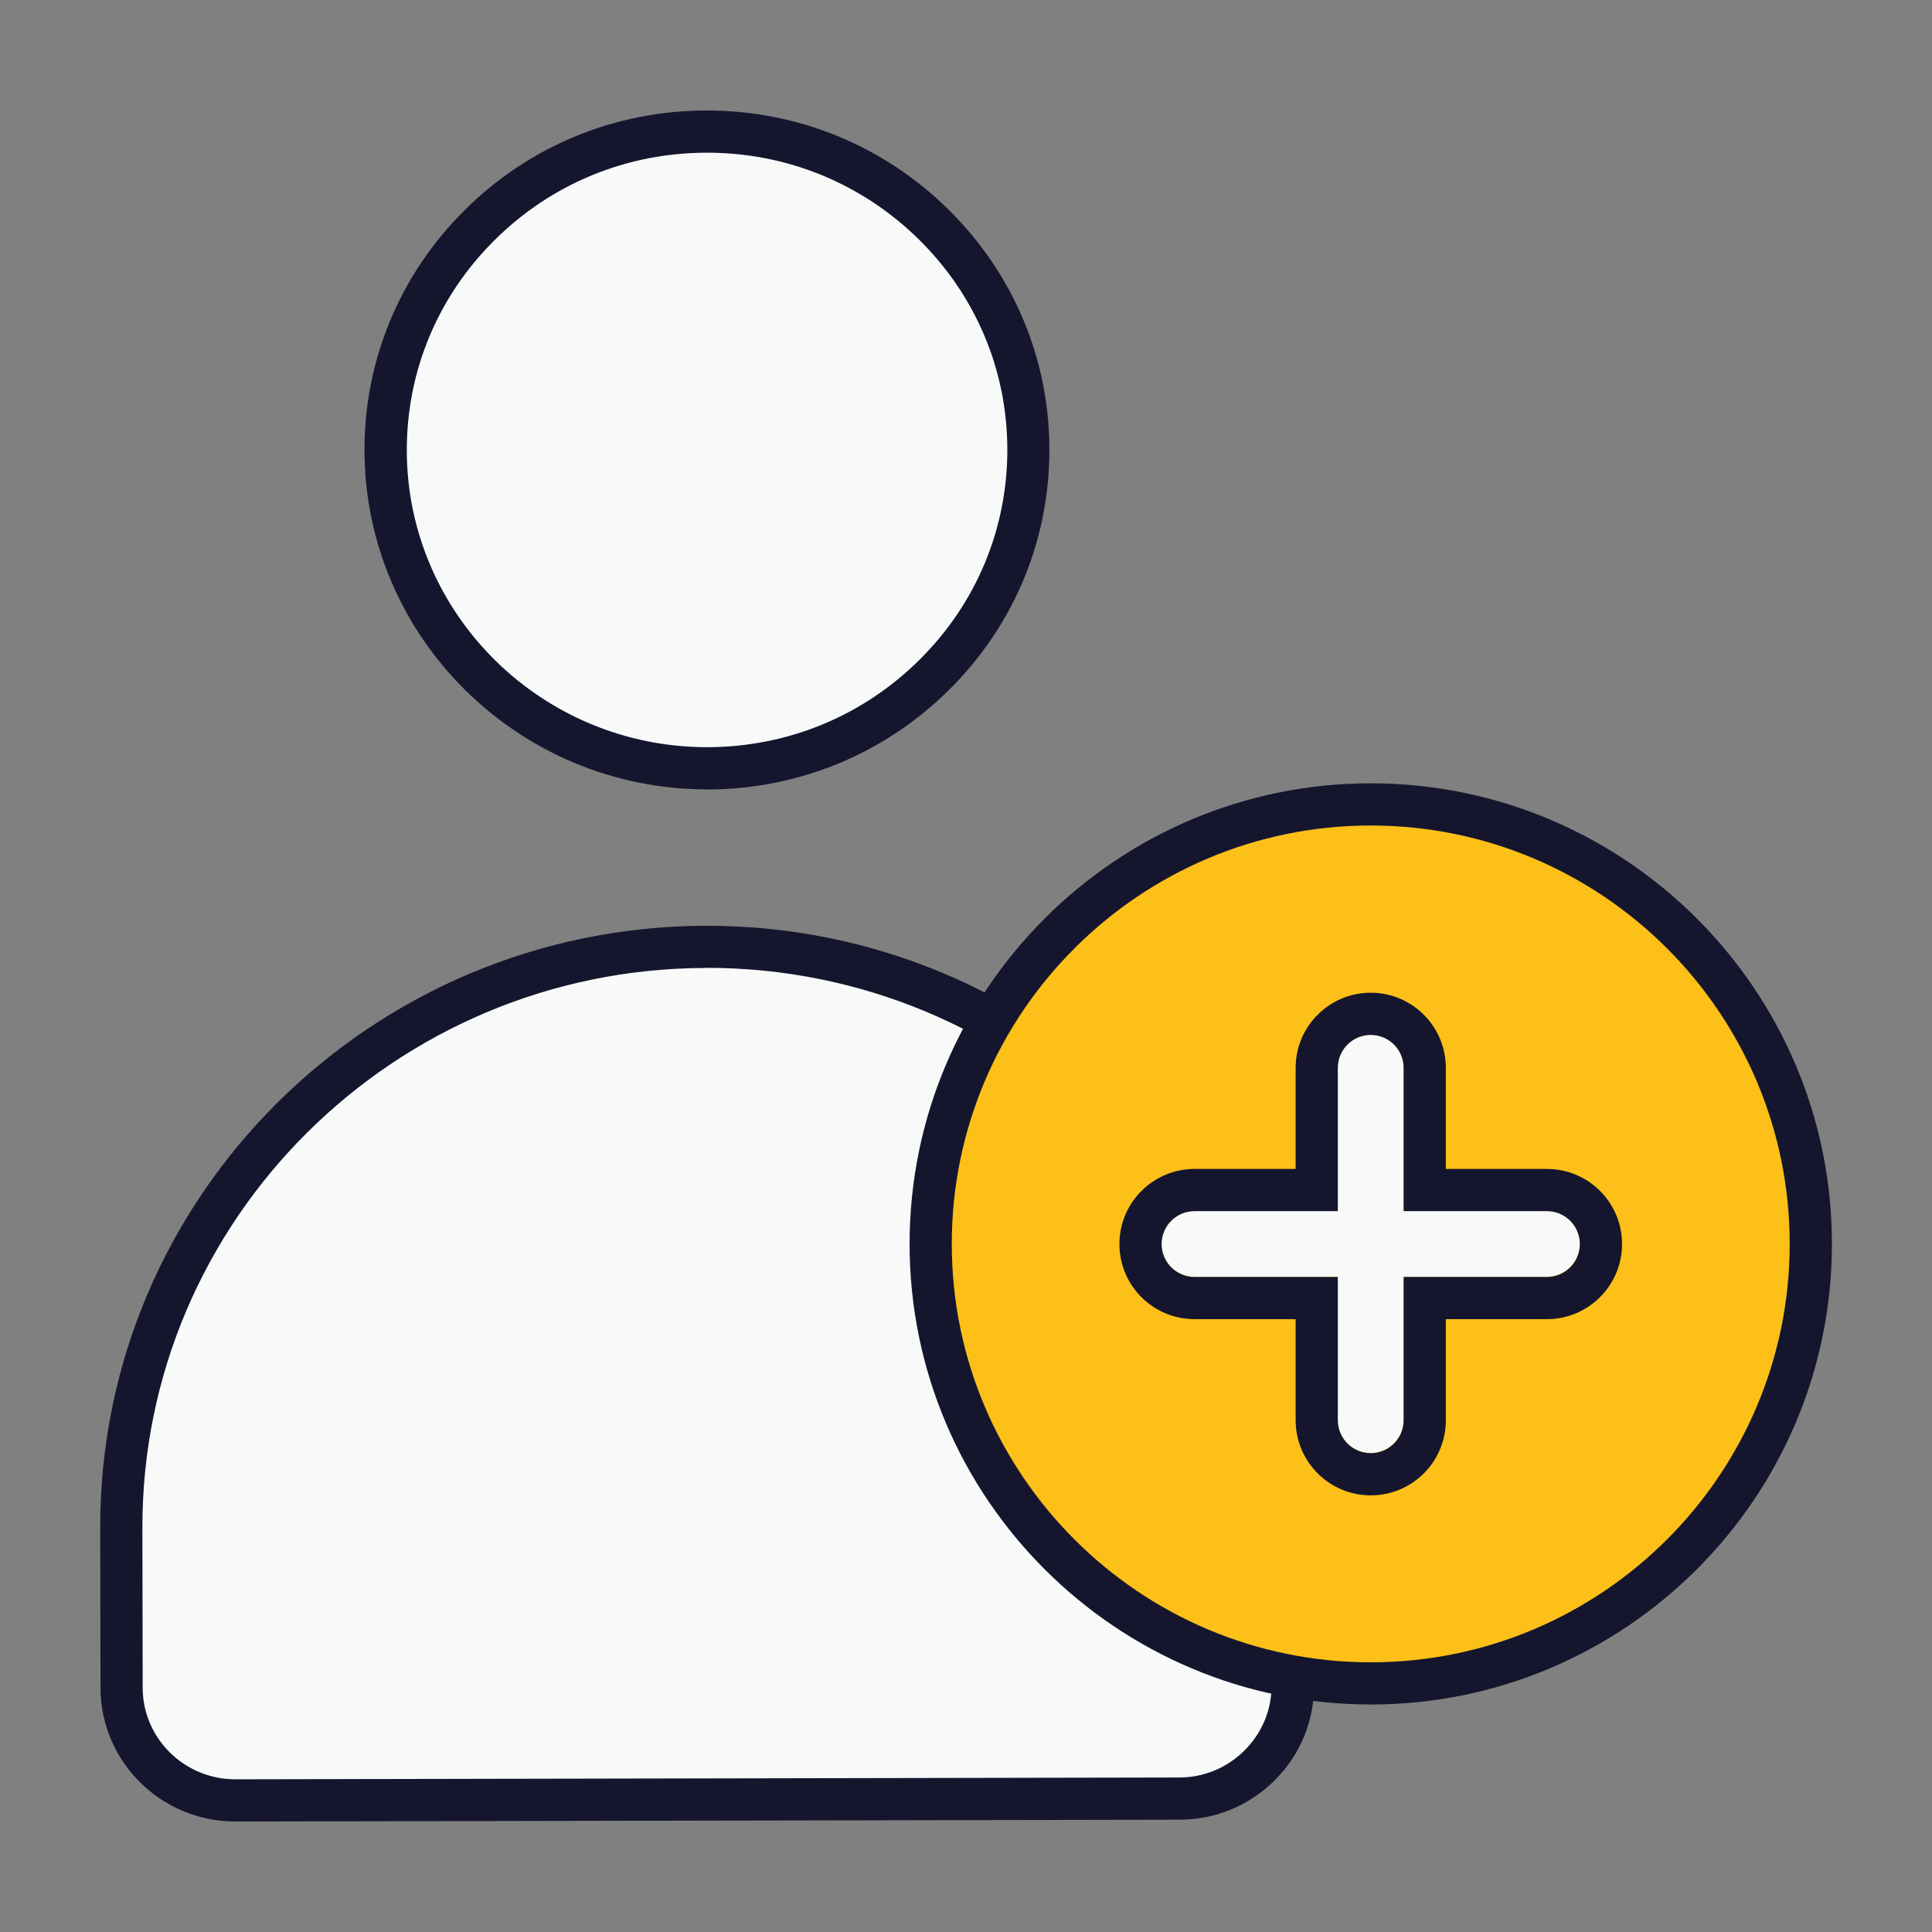 <?xml version="1.0" encoding="UTF-8"?>
<svg xmlns="http://www.w3.org/2000/svg" width="61" height="61" viewBox="0 0 61 61" fill="none">
  <rect x="0" y="0" width="61" height="61" fill="#808080" stroke="none"/>
  <path d="M37.236 56.788L7.436 56.845C5.455 56.845 3.843 55.256 3.839 53.289L3.83 48.24C3.808 38.147 12.089 29.918 22.285 29.896C32.48 29.874 40.793 38.071 40.811 48.164L40.819 53.213C40.819 55.18 39.216 56.779 37.236 56.783V56.788Z" fill="#F8F9F9"></path>
  <path d="M7.427 57.511C5.082 57.511 3.177 55.62 3.173 53.289L3.164 48.24C3.142 37.778 11.721 29.252 22.285 29.23H22.325C32.871 29.23 41.459 37.716 41.481 48.164L41.49 53.218C41.49 54.345 41.05 55.411 40.247 56.21C39.443 57.01 38.377 57.454 37.24 57.454L7.44 57.511H7.431H7.427ZM22.32 30.562H22.285C12.458 30.58 4.478 38.511 4.496 48.24L4.505 53.289C4.505 54.883 5.82 56.179 7.427 56.179H7.431L37.232 56.122C38.013 56.122 38.746 55.815 39.296 55.265C39.847 54.714 40.149 53.99 40.149 53.218L40.14 48.164C40.122 38.449 32.13 30.558 22.316 30.558L22.32 30.562Z" fill="#15162E"></path>
  <path d="M22.343 24.257C16.748 24.266 12.188 19.767 12.179 14.226C12.17 8.684 16.712 4.168 22.308 4.155C27.902 4.146 32.463 8.644 32.476 14.186C32.485 19.727 27.942 24.248 22.348 24.257H22.343Z" fill="#F8F9F9"></path>
  <path d="M22.32 24.923C16.37 24.923 11.521 20.127 11.508 14.226C11.503 11.366 12.622 8.671 14.665 6.641C16.703 4.612 19.416 3.493 22.298 3.489H22.32C25.193 3.489 27.902 4.599 29.945 6.615C31.996 8.635 33.129 11.326 33.133 14.186C33.138 17.045 32.019 19.741 29.976 21.77C27.938 23.799 25.224 24.918 22.343 24.927H22.32V24.923ZM22.325 4.821H22.307C19.776 4.825 17.4 5.806 15.611 7.587C13.821 9.363 12.84 11.721 12.844 14.226C12.853 19.394 17.107 23.591 22.325 23.591H22.343C24.874 23.586 27.249 22.605 29.039 20.824C30.828 19.048 31.81 16.69 31.805 14.186C31.801 11.686 30.811 9.332 29.012 7.56C27.218 5.793 24.847 4.821 22.325 4.821Z" fill="#15162E"></path>
  <path d="M43.279 53.151C50.952 53.151 57.173 46.939 57.173 39.275C57.173 31.61 50.952 25.398 43.279 25.398C35.606 25.398 29.385 31.61 29.385 39.275C29.385 46.939 35.606 53.151 43.279 53.151Z" fill="#FCC018"></path>
  <path d="M43.279 53.817C35.251 53.817 28.719 47.294 28.719 39.275C28.719 31.255 35.251 24.732 43.279 24.732C51.308 24.732 57.84 31.255 57.84 39.275C57.84 47.294 51.308 53.817 43.279 53.817ZM43.279 26.064C35.983 26.064 30.051 31.992 30.051 39.275C30.051 46.557 35.983 52.485 43.279 52.485C50.575 52.485 56.507 46.557 56.507 39.275C56.507 31.992 50.575 26.064 43.279 26.064Z" fill="#15162E"></path>
  <path d="M48.839 38.235H44.314V33.711C44.314 33.138 43.848 32.671 43.275 32.671C42.702 32.671 42.236 33.138 42.236 33.711V38.235H37.711C37.138 38.235 36.672 38.702 36.672 39.274C36.672 39.847 37.138 40.313 37.711 40.313H42.236V44.838C42.236 45.411 42.702 45.877 43.275 45.877C43.848 45.877 44.314 45.411 44.314 44.838V40.313H48.839C49.412 40.313 49.878 39.847 49.878 39.274C49.878 38.702 49.412 38.235 48.839 38.235Z" fill="#F8F9F9"></path>
  <path d="M43.279 32.676C43.852 32.676 44.318 33.142 44.318 33.715V38.24H48.843C49.416 38.24 49.882 38.706 49.882 39.279C49.882 39.852 49.416 40.318 48.843 40.318H44.318V44.843C44.318 45.416 43.852 45.882 43.279 45.882C42.706 45.882 42.24 45.416 42.24 44.843V40.318H37.715C37.142 40.318 36.676 39.852 36.676 39.279C36.676 38.706 37.142 38.24 37.715 38.24H42.24V33.715C42.24 33.142 42.706 32.676 43.279 32.676ZM43.279 31.344C41.973 31.344 40.908 32.405 40.908 33.715V36.908H37.715C36.41 36.908 35.344 37.969 35.344 39.279C35.344 40.589 36.405 41.65 37.715 41.65H40.908V44.843C40.908 46.148 41.969 47.214 43.279 47.214C44.589 47.214 45.65 46.153 45.65 44.843V41.65H48.843C50.148 41.65 51.214 40.589 51.214 39.279C51.214 37.969 50.153 36.908 48.843 36.908H45.65V33.715C45.65 32.41 44.589 31.344 43.279 31.344Z" fill="#15162E"></path>
</svg>

